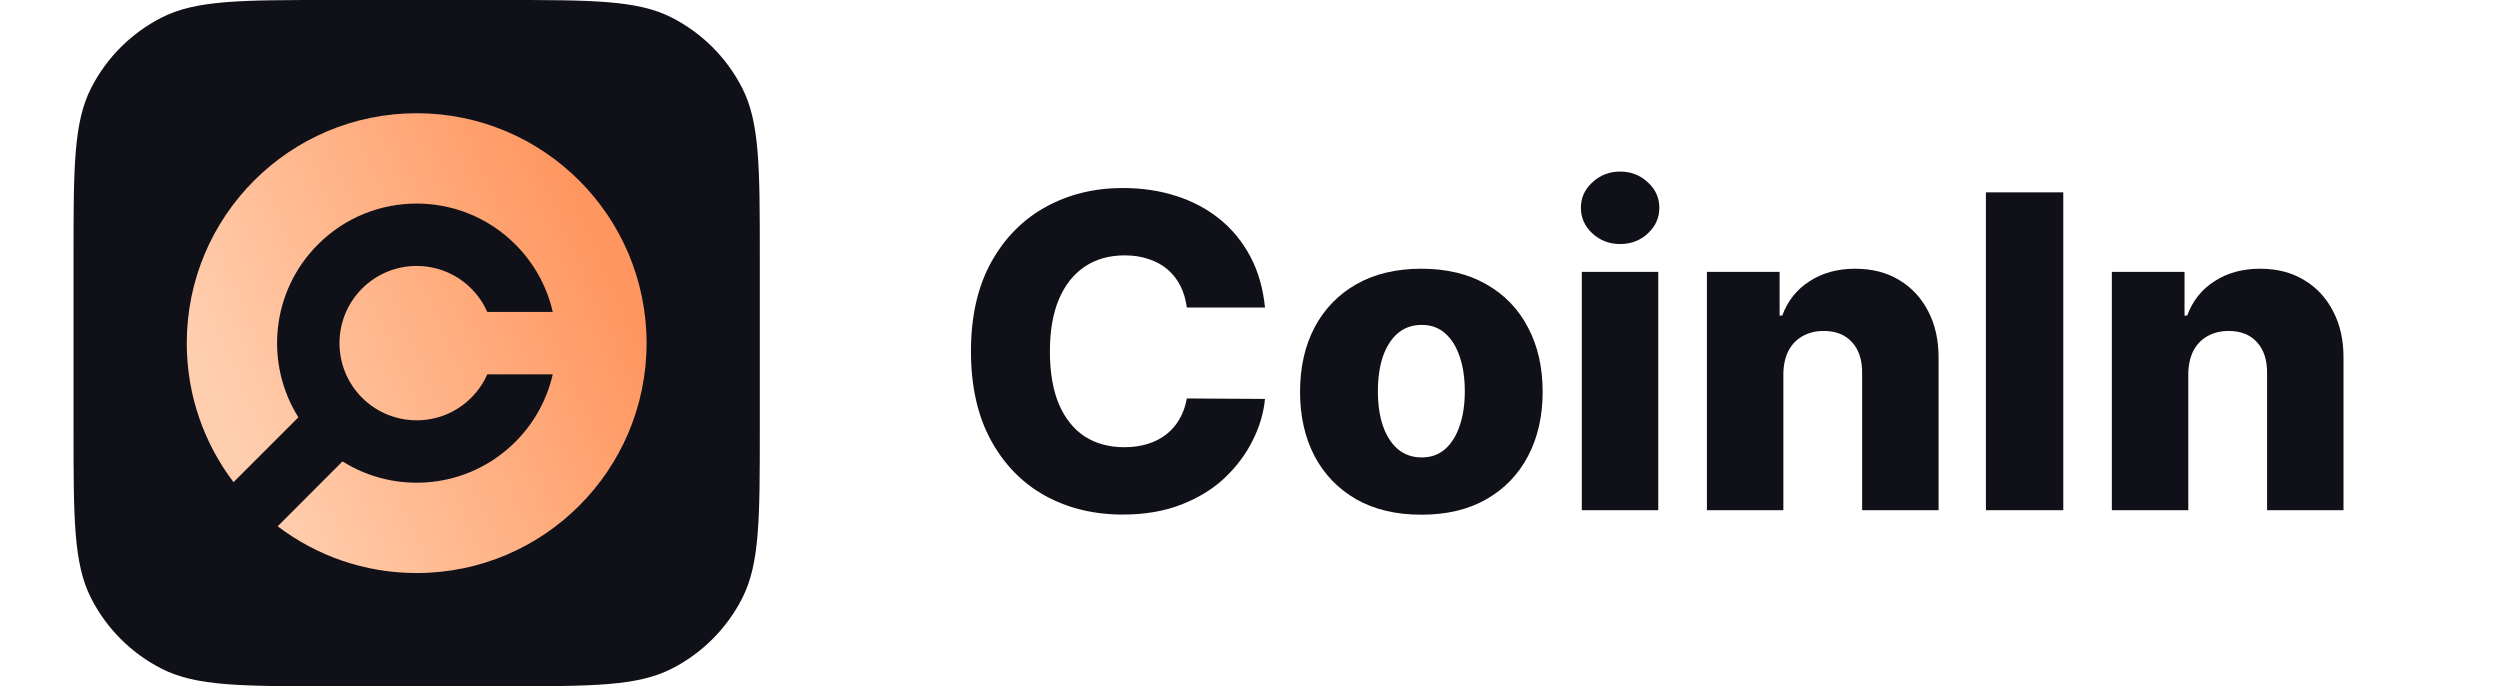 <svg width="102" height="28" viewBox="0 0 102 28" fill="none" xmlns="http://www.w3.org/2000/svg">
<g clip-path="url(#clip0_2315_778)">
<path d="M3 10.528C3 6.843 3 5 3.717 3.593C4.348 2.355 5.355 1.348 6.593 0.717C8 0 9.843 0 13.528 0H20.472C24.157 0 26 0 27.407 0.717C28.645 1.348 29.652 2.355 30.283 3.593C31 5 31 6.843 31 10.528V17.472C31 21.157 31 23 30.283 24.407C29.652 25.645 28.645 26.652 27.407 27.283C26 28 24.157 28 20.472 28H13.528C9.843 28 8 28 6.593 27.283C5.355 26.652 4.348 25.645 3.717 24.407C3 23 3 21.157 3 17.472V10.528Z" fill="#101019"/>
<path fill-rule="evenodd" clip-rule="evenodd" d="M17 23.38C22.18 23.38 26.38 19.18 26.38 14C26.38 8.82 22.18 4.62 17 4.62C11.82 4.62 7.62 8.82 7.62 14C7.62 16.131 8.331 18.096 9.528 19.672L12.174 17.026C10.792 14.826 11.058 11.888 12.973 9.973C15.197 7.749 18.803 7.749 21.027 9.973C21.813 10.759 22.321 11.718 22.552 12.727H19.881C19.728 12.381 19.51 12.057 19.227 11.773C17.997 10.543 16.003 10.543 14.773 11.773C13.544 13.003 13.544 14.997 14.773 16.227C16.003 17.456 17.997 17.456 19.227 16.227C19.51 15.943 19.728 15.619 19.881 15.273H22.552C22.321 16.282 21.813 17.241 21.027 18.027C19.112 19.942 16.174 20.208 13.974 18.826L11.329 21.472C12.904 22.669 14.869 23.38 17 23.38Z" fill="url(#paint0_linear_2315_778)"/>
</g>
<path d="M51.612 12.547H48.423C48.381 12.222 48.293 11.928 48.162 11.667C48.03 11.405 47.855 11.181 47.639 10.995C47.422 10.81 47.164 10.668 46.867 10.571C46.574 10.47 46.248 10.419 45.891 10.419C45.258 10.419 44.711 10.573 44.252 10.882C43.797 11.19 43.446 11.635 43.2 12.217C42.957 12.8 42.836 13.505 42.836 14.332C42.836 15.194 42.959 15.915 43.206 16.498C43.457 17.076 43.808 17.513 44.258 17.809C44.713 18.1 45.251 18.246 45.872 18.246C46.221 18.246 46.537 18.201 46.822 18.113C47.111 18.024 47.364 17.895 47.581 17.726C47.802 17.553 47.983 17.344 48.123 17.099C48.268 16.85 48.368 16.57 48.423 16.257L51.612 16.276C51.557 16.85 51.389 17.416 51.108 17.973C50.832 18.53 50.451 19.039 49.967 19.499C49.482 19.955 48.891 20.318 48.194 20.588C47.5 20.859 46.705 20.994 45.808 20.994C44.626 20.994 43.568 20.736 42.632 20.221C41.701 19.702 40.965 18.946 40.425 17.954C39.885 16.962 39.615 15.755 39.615 14.332C39.615 12.906 39.89 11.696 40.438 10.704C40.987 9.712 41.729 8.959 42.664 8.444C43.599 7.929 44.647 7.671 45.808 7.671C46.599 7.671 47.33 7.781 48.002 8C48.674 8.216 49.265 8.532 49.775 8.95C50.285 9.364 50.7 9.873 51.019 10.476C51.338 11.08 51.535 11.77 51.612 12.547Z" fill="#101019"/>
<path d="M57.991 21C56.962 21 56.078 20.791 55.338 20.373C54.603 19.951 54.035 19.364 53.635 18.613C53.24 17.857 53.042 16.981 53.042 15.985C53.042 14.985 53.24 14.109 53.635 13.357C54.035 12.602 54.603 12.015 55.338 11.597C56.078 11.175 56.962 10.964 57.991 10.964C59.02 10.964 59.903 11.175 60.638 11.597C61.378 12.015 61.946 12.602 62.341 13.357C62.741 14.109 62.94 14.985 62.94 15.985C62.94 16.981 62.741 17.857 62.341 18.613C61.946 19.364 61.378 19.951 60.638 20.373C59.903 20.791 59.02 21 57.991 21ZM58.01 18.663C58.385 18.663 58.701 18.549 58.961 18.322C59.22 18.094 59.418 17.777 59.554 17.372C59.694 16.966 59.764 16.498 59.764 15.966C59.764 15.426 59.694 14.953 59.554 14.548C59.418 14.143 59.22 13.826 58.961 13.598C58.701 13.37 58.385 13.256 58.01 13.256C57.623 13.256 57.296 13.37 57.028 13.598C56.765 13.826 56.563 14.143 56.422 14.548C56.286 14.953 56.218 15.426 56.218 15.966C56.218 16.498 56.286 16.966 56.422 17.372C56.563 17.777 56.765 18.094 57.028 18.322C57.296 18.549 57.623 18.663 58.01 18.663Z" fill="#101019"/>
<path d="M64.538 20.816V11.091H67.657V20.816H64.538ZM66.101 9.957C65.663 9.957 65.286 9.814 64.972 9.526C64.657 9.235 64.5 8.885 64.5 8.475C64.5 8.07 64.657 7.724 64.972 7.437C65.286 7.146 65.663 7 66.101 7C66.543 7 66.919 7.146 67.23 7.437C67.544 7.724 67.701 8.07 67.701 8.475C67.701 8.885 67.544 9.235 67.23 9.526C66.919 9.814 66.543 9.957 66.101 9.957Z" fill="#101019"/>
<path d="M72.761 15.27V20.816H69.642V11.091H72.608V12.876H72.716C72.933 12.281 73.303 11.814 73.826 11.477C74.349 11.135 74.972 10.964 75.694 10.964C76.383 10.964 76.981 11.118 77.487 11.426C77.997 11.73 78.392 12.156 78.673 12.705C78.958 13.25 79.098 13.887 79.094 14.617V20.816H75.975V15.225C75.979 14.685 75.841 14.263 75.56 13.959C75.284 13.655 74.899 13.503 74.406 13.503C74.079 13.503 73.79 13.575 73.539 13.718C73.292 13.857 73.101 14.058 72.965 14.32C72.833 14.582 72.765 14.898 72.761 15.27Z" fill="#101019"/>
<path d="M84.182 7.848V20.816H81.025V7.848H84.182Z" fill="#101019"/>
<path d="M89.282 15.27V20.816H86.163V11.091H89.129V12.876H89.237C89.454 12.281 89.824 11.814 90.347 11.477C90.87 11.135 91.493 10.964 92.216 10.964C92.905 10.964 93.502 11.118 94.008 11.426C94.518 11.73 94.914 12.156 95.194 12.705C95.479 13.25 95.62 13.887 95.615 14.617V20.816H92.497V15.225C92.501 14.685 92.363 14.263 92.082 13.959C91.806 13.655 91.421 13.503 90.928 13.503C90.6 13.503 90.311 13.575 90.06 13.718C89.814 13.857 89.622 14.058 89.486 14.32C89.355 14.582 89.286 14.898 89.282 15.27Z" fill="#101019"/>
<defs>
<linearGradient id="paint0_linear_2315_778" x1="10.63" y1="20.125" x2="26.048" y2="13.489" gradientUnits="userSpaceOnUse">
<stop stop-color="#FFCEAE"/>
<stop offset="1" stop-color="#FF965F"/>
</linearGradient>
<clipPath id="clip0_2315_778">
<rect width="28" height="28" fill="white" transform="translate(3)"/>
</clipPath>
</defs>
</svg>
